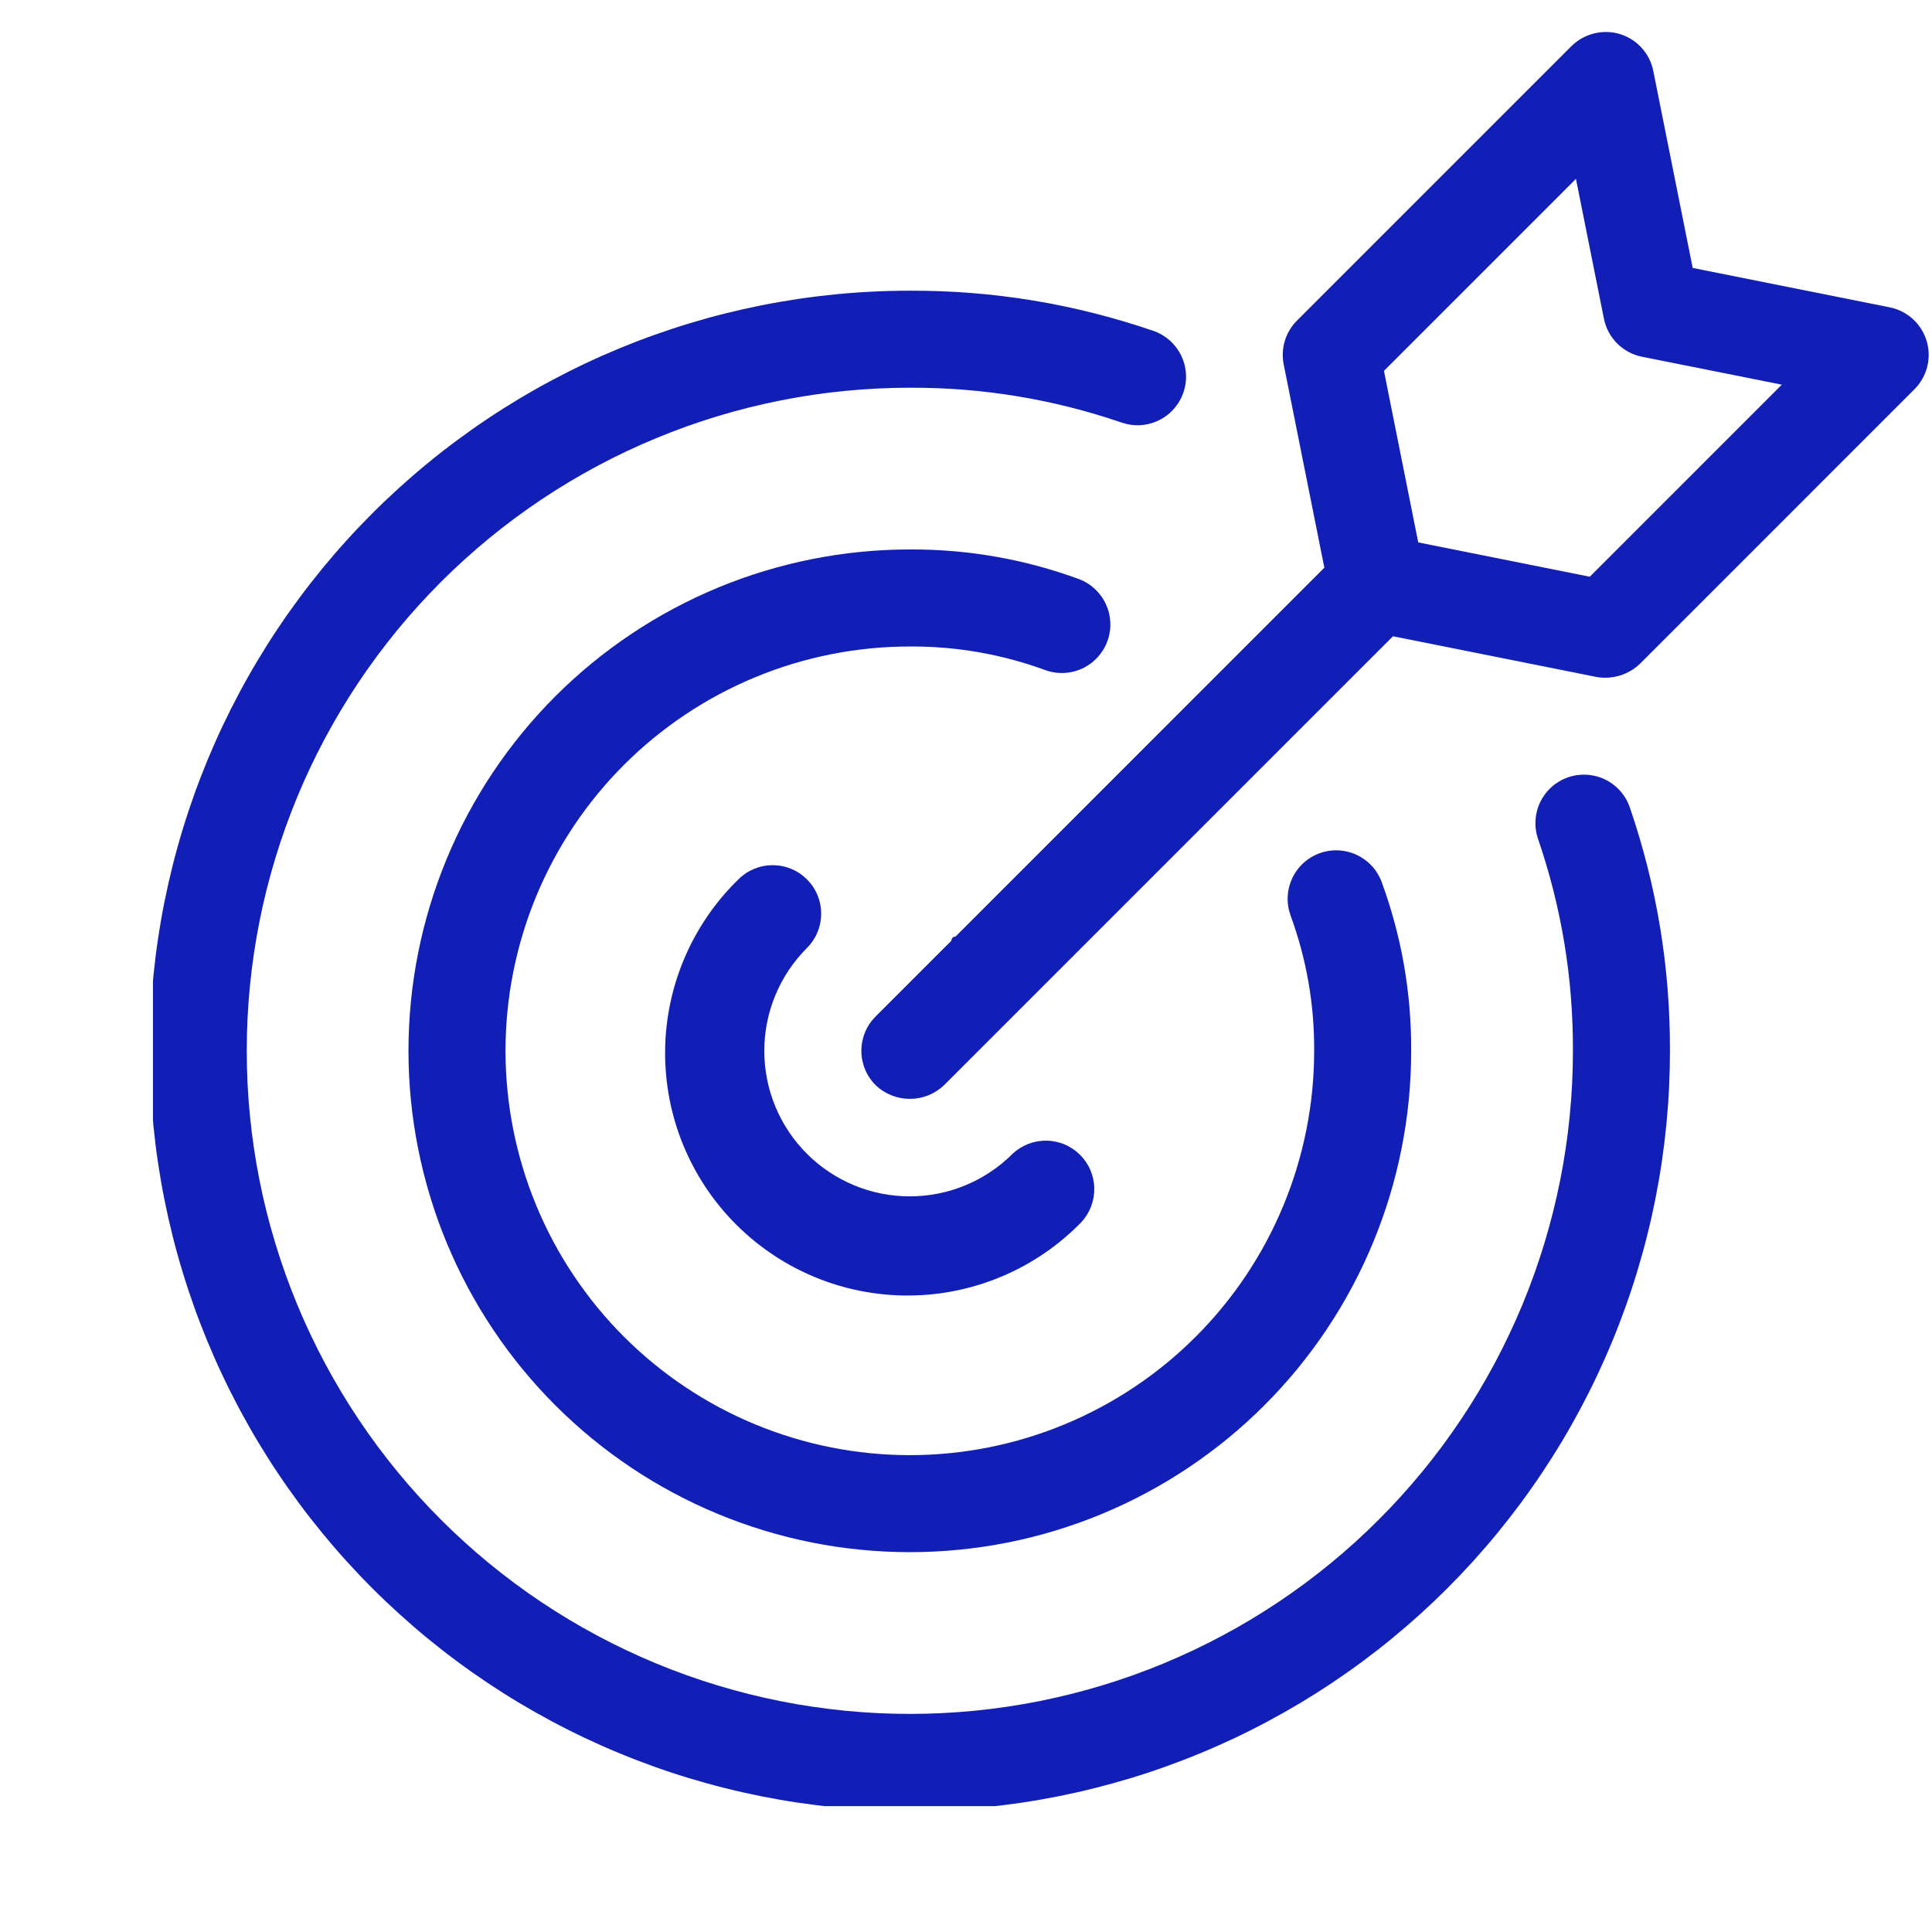 <svg xmlns="http://www.w3.org/2000/svg" xmlns:xlink="http://www.w3.org/1999/xlink" width="500" viewBox="0 0 375 375" height="500" preserveAspectRatio="xMidYMid meet"><defs><g></g><clipPath id="10bd44d9b4"><path d="M 167 6 L 374.688 6 L 374.688 214 L 167 214 Z M 167 6 " clip-rule="nonzero"></path></clipPath><clipPath id="28c9ebba5d"><path d="M 29.688 56 L 325 56 L 325 350.57 L 29.688 350.57 Z M 29.688 56 " clip-rule="nonzero"></path></clipPath></defs><rect x="-37.5" width="450" fill="#ffffff" y="-37.5" height="450" fill-opacity="1"></rect><rect x="-37.5" width="450" fill="#ffffff" y="-37.5" height="450" fill-opacity="1"></rect><path fill="#121fb6" d="M 156.633 170.688 C 156.195 170.25 155.723 169.859 155.207 169.516 C 154.691 169.172 154.148 168.883 153.578 168.645 C 153.008 168.41 152.418 168.23 151.812 168.109 C 151.207 167.988 150.594 167.93 149.977 167.93 C 149.355 167.93 148.746 167.988 148.137 168.109 C 147.531 168.23 146.941 168.41 146.371 168.645 C 145.801 168.883 145.258 169.172 144.742 169.516 C 144.23 169.859 143.754 170.25 143.316 170.688 C 142.203 171.773 141.145 172.91 140.145 174.098 C 139.145 175.289 138.207 176.523 137.328 177.805 C 136.449 179.09 135.637 180.41 134.891 181.773 C 134.141 183.137 133.465 184.535 132.855 185.965 C 132.246 187.395 131.711 188.852 131.246 190.332 C 130.781 191.816 130.391 193.32 130.074 194.84 C 129.758 196.363 129.52 197.898 129.355 199.441 C 129.191 200.988 129.105 202.539 129.094 204.094 C 129.086 205.648 129.152 207.199 129.297 208.746 C 129.438 210.293 129.66 211.828 129.953 213.355 C 130.25 214.883 130.621 216.391 131.066 217.879 C 131.512 219.367 132.027 220.832 132.621 222.27 C 133.211 223.707 133.871 225.113 134.598 226.484 C 135.328 227.855 136.125 229.191 136.984 230.484 C 137.848 231.777 138.77 233.027 139.754 234.227 C 140.738 235.43 141.781 236.582 142.883 237.68 C 143.98 238.777 145.133 239.82 146.332 240.805 C 147.535 241.789 148.785 242.715 150.078 243.574 C 151.371 244.438 152.703 245.23 154.078 245.961 C 155.449 246.691 156.855 247.352 158.293 247.941 C 159.73 248.531 161.195 249.047 162.684 249.492 C 164.172 249.938 165.68 250.309 167.207 250.602 C 168.734 250.898 170.27 251.117 171.816 251.262 C 173.363 251.406 174.914 251.473 176.469 251.461 C 178.023 251.453 179.574 251.363 181.121 251.199 C 182.664 251.035 184.199 250.797 185.723 250.48 C 187.242 250.164 188.746 249.773 190.23 249.309 C 191.711 248.844 193.168 248.309 194.598 247.699 C 196.027 247.09 197.426 246.414 198.789 245.664 C 200.152 244.918 201.473 244.105 202.758 243.227 C 204.039 242.348 205.273 241.41 206.465 240.406 C 207.652 239.406 208.789 238.352 209.875 237.238 C 210.285 236.793 210.652 236.316 210.973 235.805 C 211.293 235.293 211.559 234.754 211.777 234.188 C 211.992 233.625 212.152 233.047 212.258 232.449 C 212.363 231.855 212.41 231.254 212.398 230.652 C 212.391 230.047 212.32 229.449 212.195 228.855 C 212.07 228.266 211.887 227.691 211.652 227.137 C 211.418 226.578 211.129 226.051 210.793 225.551 C 210.453 225.051 210.07 224.586 209.645 224.156 C 209.215 223.73 208.75 223.348 208.25 223.008 C 207.75 222.672 207.223 222.383 206.664 222.148 C 206.109 221.91 205.535 221.73 204.941 221.605 C 204.352 221.48 203.754 221.41 203.148 221.402 C 202.547 221.391 201.945 221.438 201.352 221.543 C 200.754 221.648 200.176 221.809 199.613 222.023 C 199.047 222.242 198.508 222.508 197.996 222.828 C 197.484 223.148 197.008 223.516 196.562 223.926 C 195.91 224.582 195.227 225.203 194.512 225.789 C 193.797 226.379 193.055 226.93 192.285 227.441 C 191.516 227.957 190.723 228.434 189.91 228.871 C 189.094 229.305 188.258 229.703 187.402 230.055 C 186.551 230.41 185.68 230.723 184.793 230.992 C 183.91 231.262 183.012 231.484 182.105 231.668 C 181.199 231.848 180.285 231.984 179.363 232.074 C 178.441 232.164 177.52 232.211 176.594 232.211 C 175.668 232.211 174.746 232.168 173.824 232.078 C 172.906 231.988 171.992 231.852 171.082 231.672 C 170.176 231.492 169.281 231.266 168.395 231 C 167.508 230.73 166.637 230.418 165.785 230.066 C 164.93 229.711 164.094 229.316 163.277 228.879 C 162.461 228.445 161.668 227.969 160.898 227.453 C 160.129 226.941 159.387 226.391 158.672 225.805 C 157.957 225.219 157.273 224.598 156.617 223.941 C 155.965 223.289 155.344 222.602 154.758 221.887 C 154.172 221.172 153.621 220.43 153.105 219.66 C 152.594 218.891 152.117 218.098 151.68 217.285 C 151.246 216.469 150.852 215.633 150.496 214.777 C 150.141 213.922 149.832 213.051 149.562 212.168 C 149.293 211.281 149.07 210.387 148.891 209.477 C 148.711 208.57 148.574 207.656 148.484 206.734 C 148.395 205.816 148.348 204.891 148.348 203.965 C 148.348 203.043 148.395 202.117 148.484 201.199 C 148.578 200.277 148.715 199.363 148.895 198.457 C 149.074 197.547 149.301 196.652 149.57 195.766 C 149.84 194.883 150.148 194.012 150.504 193.156 C 150.859 192.305 151.254 191.469 151.691 190.652 C 152.129 189.836 152.602 189.043 153.117 188.273 C 153.633 187.508 154.184 186.766 154.77 186.051 C 155.359 185.336 155.98 184.652 156.633 183.996 C 157.07 183.559 157.461 183.086 157.805 182.57 C 158.148 182.055 158.438 181.516 158.672 180.941 C 158.91 180.371 159.086 179.785 159.207 179.18 C 159.328 178.57 159.387 177.961 159.387 177.344 C 159.387 176.723 159.328 176.113 159.207 175.508 C 159.086 174.898 158.91 174.312 158.672 173.742 C 158.438 173.172 158.148 172.629 157.805 172.113 C 157.461 171.602 157.07 171.125 156.633 170.688 Z M 156.633 170.688 " fill-opacity="1" fill-rule="nonzero"></path><path fill="#121fb6" d="M 202.844 130.051 C 203.422 130.266 204.016 130.422 204.629 130.516 C 205.238 130.613 205.852 130.648 206.469 130.625 C 207.086 130.602 207.695 130.516 208.297 130.371 C 208.898 130.23 209.48 130.027 210.043 129.77 C 210.602 129.512 211.133 129.199 211.633 128.836 C 212.133 128.473 212.594 128.066 213.016 127.609 C 213.434 127.156 213.805 126.668 214.129 126.141 C 214.453 125.613 214.723 125.062 214.934 124.48 C 215.148 123.902 215.305 123.305 215.402 122.695 C 215.5 122.086 215.539 121.473 215.516 120.855 C 215.488 120.234 215.406 119.625 215.262 119.027 C 215.121 118.426 214.918 117.844 214.66 117.281 C 214.402 116.719 214.094 116.188 213.73 115.688 C 213.367 115.188 212.961 114.727 212.508 114.305 C 212.055 113.887 211.562 113.512 211.039 113.191 C 210.512 112.867 209.957 112.598 209.379 112.383 C 198.797 108.512 187.867 106.602 176.598 106.648 C 175.008 106.648 173.414 106.688 171.824 106.766 C 170.234 106.844 168.645 106.961 167.062 107.117 C 165.477 107.273 163.895 107.469 162.32 107.703 C 160.746 107.938 159.176 108.207 157.613 108.52 C 156.051 108.828 154.5 109.18 152.953 109.566 C 151.41 109.953 149.875 110.375 148.352 110.84 C 146.828 111.301 145.316 111.801 143.816 112.336 C 142.316 112.875 140.832 113.445 139.359 114.055 C 137.887 114.664 136.434 115.312 134.992 115.992 C 133.551 116.672 132.129 117.391 130.727 118.141 C 129.32 118.891 127.938 119.676 126.57 120.492 C 125.203 121.312 123.859 122.164 122.535 123.051 C 121.211 123.934 119.91 124.852 118.629 125.801 C 117.352 126.746 116.094 127.727 114.863 128.738 C 113.633 129.75 112.426 130.789 111.246 131.859 C 110.066 132.926 108.914 134.023 107.789 135.152 C 106.66 136.277 105.562 137.43 104.496 138.609 C 103.426 139.789 102.387 140.996 101.375 142.227 C 100.363 143.457 99.387 144.715 98.438 145.992 C 97.488 147.273 96.57 148.574 95.688 149.898 C 94.801 151.223 93.949 152.566 93.129 153.934 C 92.312 155.301 91.527 156.684 90.777 158.09 C 90.027 159.492 89.309 160.914 88.629 162.355 C 87.949 163.793 87.305 165.25 86.691 166.723 C 86.082 168.191 85.512 169.68 84.973 171.18 C 84.438 172.676 83.938 174.188 83.477 175.715 C 83.016 177.238 82.59 178.773 82.203 180.316 C 81.816 181.863 81.465 183.414 81.156 184.977 C 80.844 186.539 80.574 188.109 80.34 189.684 C 80.105 191.258 79.91 192.84 79.754 194.422 C 79.598 196.008 79.48 197.598 79.402 199.188 C 79.324 200.777 79.285 202.371 79.285 203.961 C 79.285 205.555 79.324 207.145 79.402 208.738 C 79.48 210.328 79.598 211.914 79.754 213.5 C 79.91 215.086 80.105 216.664 80.34 218.242 C 80.574 219.816 80.844 221.387 81.156 222.945 C 81.465 224.508 81.816 226.062 82.203 227.605 C 82.59 229.152 83.016 230.688 83.477 232.211 C 83.938 233.734 84.438 235.246 84.973 236.746 C 85.512 238.246 86.082 239.73 86.691 241.203 C 87.305 242.672 87.949 244.129 88.629 245.57 C 89.309 247.008 90.027 248.43 90.777 249.836 C 91.527 251.238 92.312 252.625 93.129 253.992 C 93.949 255.355 94.801 256.703 95.688 258.027 C 96.57 259.352 97.488 260.652 98.438 261.93 C 99.387 263.211 100.363 264.465 101.375 265.695 C 102.387 266.93 103.426 268.133 104.496 269.312 C 105.562 270.492 106.66 271.648 107.789 272.773 C 108.914 273.898 110.066 274.996 111.246 276.066 C 112.426 277.137 113.633 278.176 114.863 279.188 C 116.094 280.195 117.352 281.176 118.629 282.125 C 119.91 283.074 121.211 283.988 122.535 284.875 C 123.859 285.758 125.203 286.613 126.57 287.43 C 127.938 288.25 129.32 289.035 130.727 289.785 C 132.129 290.535 133.551 291.25 134.992 291.934 C 136.434 292.613 137.887 293.258 139.359 293.867 C 140.832 294.477 142.316 295.051 143.816 295.586 C 145.316 296.125 146.828 296.621 148.352 297.086 C 149.875 297.547 151.41 297.973 152.953 298.359 C 154.5 298.746 156.051 299.094 157.613 299.406 C 159.176 299.715 160.746 299.988 162.32 300.223 C 163.895 300.457 165.477 300.648 167.062 300.805 C 168.645 300.961 170.234 301.078 171.824 301.156 C 173.414 301.234 175.008 301.273 176.598 301.273 C 178.191 301.273 179.781 301.234 181.375 301.156 C 182.965 301.078 184.551 300.961 186.137 300.805 C 187.723 300.648 189.301 300.457 190.879 300.223 C 192.453 299.988 194.023 299.715 195.582 299.406 C 197.145 299.094 198.699 298.746 200.242 298.359 C 201.789 297.973 203.324 297.547 204.848 297.086 C 206.371 296.621 207.883 296.121 209.383 295.586 C 210.883 295.051 212.367 294.477 213.84 293.867 C 215.309 293.258 216.766 292.613 218.207 291.934 C 219.645 291.25 221.066 290.535 222.473 289.785 C 223.875 289.035 225.262 288.25 226.629 287.43 C 227.992 286.613 229.34 285.758 230.664 284.875 C 231.988 283.988 233.289 283.074 234.566 282.125 C 235.848 281.176 237.102 280.195 238.332 279.188 C 239.566 278.176 240.77 277.137 241.949 276.066 C 243.129 274.996 244.285 273.898 245.41 272.773 C 246.535 271.648 247.633 270.492 248.703 269.312 C 249.773 268.133 250.812 266.93 251.824 265.695 C 252.832 264.465 253.812 263.211 254.762 261.93 C 255.711 260.652 256.629 259.352 257.512 258.027 C 258.398 256.703 259.25 255.355 260.066 253.992 C 260.887 252.625 261.672 251.238 262.422 249.836 C 263.172 248.43 263.887 247.008 264.57 245.57 C 265.25 244.129 265.895 242.672 266.504 241.203 C 267.113 239.73 267.688 238.246 268.223 236.746 C 268.762 235.246 269.258 233.734 269.723 232.211 C 270.184 230.688 270.609 229.152 270.996 227.605 C 271.383 226.062 271.73 224.508 272.043 222.945 C 272.352 221.387 272.625 219.816 272.859 218.242 C 273.094 216.664 273.289 215.086 273.445 213.5 C 273.598 211.914 273.715 210.328 273.793 208.738 C 273.871 207.145 273.91 205.555 273.91 203.961 C 273.961 192.695 272.051 181.77 268.18 171.188 C 267.965 170.609 267.695 170.059 267.371 169.531 C 267.047 169.004 266.676 168.516 266.254 168.062 C 265.836 167.609 265.375 167.199 264.875 166.84 C 264.371 166.477 263.84 166.164 263.281 165.906 C 262.719 165.648 262.137 165.449 261.535 165.305 C 260.934 165.16 260.324 165.078 259.707 165.055 C 259.09 165.031 258.477 165.066 257.863 165.164 C 257.254 165.262 256.66 165.418 256.078 165.633 C 255.5 165.848 254.945 166.117 254.422 166.441 C 253.895 166.762 253.402 167.133 252.949 167.555 C 252.496 167.973 252.086 168.434 251.727 168.934 C 251.363 169.434 251.051 169.965 250.793 170.527 C 250.535 171.09 250.332 171.668 250.188 172.27 C 250.043 172.871 249.961 173.48 249.934 174.098 C 249.91 174.715 249.945 175.332 250.043 175.941 C 250.141 176.551 250.297 177.145 250.508 177.727 C 253.602 186.199 255.125 194.945 255.078 203.961 C 255.078 205.246 255.047 206.531 254.984 207.812 C 254.918 209.094 254.824 210.375 254.699 211.652 C 254.574 212.934 254.418 214.207 254.227 215.477 C 254.039 216.746 253.82 218.012 253.57 219.273 C 253.32 220.531 253.039 221.785 252.727 223.031 C 252.414 224.277 252.07 225.516 251.699 226.742 C 251.324 227.973 250.922 229.191 250.488 230.402 C 250.059 231.609 249.594 232.809 249.102 233.996 C 248.613 235.18 248.09 236.355 247.543 237.516 C 246.992 238.676 246.418 239.824 245.812 240.957 C 245.207 242.09 244.574 243.207 243.91 244.309 C 243.25 245.41 242.566 246.496 241.852 247.562 C 241.137 248.629 240.398 249.68 239.633 250.711 C 238.867 251.742 238.078 252.754 237.262 253.75 C 236.449 254.742 235.609 255.715 234.746 256.664 C 233.887 257.617 233 258.547 232.09 259.453 C 231.184 260.363 230.254 261.246 229.301 262.109 C 228.352 262.973 227.379 263.812 226.387 264.625 C 225.391 265.441 224.379 266.23 223.348 266.996 C 222.316 267.762 221.266 268.5 220.199 269.215 C 219.133 269.93 218.047 270.613 216.945 271.273 C 215.844 271.934 214.727 272.566 213.594 273.172 C 212.461 273.777 211.312 274.355 210.152 274.906 C 208.992 275.453 207.816 275.977 206.633 276.465 C 205.445 276.957 204.246 277.422 203.039 277.852 C 201.828 278.285 200.609 278.688 199.379 279.062 C 198.152 279.434 196.914 279.777 195.668 280.09 C 194.422 280.402 193.168 280.684 191.91 280.934 C 190.648 281.184 189.383 281.402 188.113 281.59 C 186.844 281.781 185.57 281.938 184.293 282.062 C 183.012 282.188 181.734 282.281 180.449 282.348 C 179.168 282.41 177.883 282.441 176.598 282.441 C 175.316 282.441 174.031 282.41 172.75 282.348 C 171.465 282.281 170.184 282.188 168.906 282.062 C 167.629 281.938 166.355 281.781 165.082 281.59 C 163.812 281.402 162.547 281.184 161.289 280.934 C 160.027 280.684 158.777 280.402 157.531 280.09 C 156.285 279.777 155.047 279.434 153.816 279.062 C 152.59 278.688 151.371 278.285 150.16 277.852 C 148.949 277.422 147.754 276.957 146.566 276.465 C 145.379 275.977 144.207 275.453 143.047 274.906 C 141.883 274.355 140.738 273.777 139.605 273.172 C 138.473 272.566 137.355 271.934 136.254 271.273 C 135.152 270.613 134.066 269.93 133 269.215 C 131.93 268.5 130.883 267.762 129.848 266.996 C 128.816 266.23 127.805 265.441 126.812 264.625 C 125.82 263.812 124.848 262.973 123.895 262.109 C 122.945 261.246 122.016 260.363 121.105 259.453 C 120.199 258.547 119.312 257.617 118.449 256.664 C 117.586 255.715 116.75 254.742 115.934 253.75 C 115.121 252.754 114.328 251.742 113.566 250.711 C 112.801 249.68 112.059 248.629 111.348 247.562 C 110.633 246.496 109.945 245.41 109.285 244.309 C 108.625 243.207 107.992 242.09 107.387 240.957 C 106.781 239.824 106.203 238.676 105.656 237.516 C 105.105 236.355 104.586 235.18 104.094 233.996 C 103.602 232.809 103.141 231.609 102.707 230.402 C 102.277 229.191 101.871 227.973 101.5 226.742 C 101.129 225.516 100.785 224.277 100.473 223.031 C 100.16 221.785 99.879 220.531 99.629 219.273 C 99.379 218.012 99.16 216.746 98.969 215.477 C 98.781 214.207 98.625 212.934 98.5 211.652 C 98.371 210.375 98.277 209.094 98.215 207.812 C 98.152 206.531 98.121 205.246 98.121 203.961 C 98.121 202.676 98.152 201.395 98.215 200.109 C 98.277 198.828 98.371 197.547 98.5 196.27 C 98.625 194.992 98.781 193.719 98.969 192.445 C 99.16 191.176 99.379 189.91 99.629 188.652 C 99.879 187.391 100.16 186.141 100.473 184.895 C 100.785 183.648 101.129 182.41 101.5 181.18 C 101.871 179.953 102.277 178.734 102.707 177.523 C 103.141 176.312 103.602 175.117 104.094 173.93 C 104.586 172.742 105.105 171.57 105.656 170.406 C 106.203 169.246 106.781 168.102 107.387 166.969 C 107.992 165.836 108.625 164.719 109.285 163.617 C 109.945 162.516 110.633 161.43 111.348 160.363 C 112.059 159.293 112.801 158.242 113.566 157.211 C 114.328 156.18 115.121 155.168 115.934 154.176 C 116.75 153.184 117.586 152.211 118.449 151.258 C 119.312 150.309 120.199 149.379 121.105 148.469 C 122.016 147.562 122.945 146.676 123.895 145.812 C 124.848 144.949 125.82 144.113 126.812 143.297 C 127.805 142.484 128.816 141.691 129.848 140.926 C 130.883 140.164 131.93 139.422 133 138.711 C 134.066 137.996 135.152 137.309 136.254 136.648 C 137.355 135.988 138.473 135.355 139.605 134.75 C 140.738 134.145 141.883 133.566 143.047 133.02 C 144.207 132.469 145.379 131.949 146.566 131.457 C 147.754 130.965 148.949 130.504 150.16 130.07 C 151.371 129.637 152.59 129.234 153.816 128.863 C 155.047 128.488 156.285 128.148 157.531 127.836 C 158.777 127.523 160.027 127.242 161.289 126.992 C 162.547 126.742 163.812 126.52 165.082 126.332 C 166.355 126.145 167.629 125.988 168.906 125.863 C 170.184 125.734 171.465 125.641 172.75 125.578 C 174.031 125.516 175.316 125.484 176.598 125.484 C 185.621 125.438 194.367 126.961 202.844 130.051 Z M 202.844 130.051 " fill-opacity="1" fill-rule="nonzero"></path><g clip-path="url(#10bd44d9b4)"><path fill="#121fb6" d="M 169.945 210.617 C 170.387 211.043 170.867 211.422 171.383 211.754 C 171.902 212.086 172.445 212.367 173.016 212.598 C 173.586 212.828 174.172 213 174.777 213.117 C 175.379 213.234 175.988 213.289 176.602 213.289 C 177.219 213.289 177.828 213.234 178.43 213.117 C 179.035 213 179.621 212.828 180.191 212.598 C 180.762 212.367 181.305 212.086 181.82 211.754 C 182.336 211.422 182.816 211.043 183.262 210.617 L 270.379 123.5 L 309.832 131.391 C 310.59 131.527 311.355 131.574 312.129 131.531 C 312.898 131.484 313.656 131.352 314.395 131.129 C 315.133 130.906 315.836 130.598 316.504 130.207 C 317.168 129.816 317.781 129.352 318.336 128.816 L 371.602 75.547 C 372.203 74.941 372.715 74.27 373.137 73.527 C 373.555 72.789 373.867 72.004 374.074 71.176 C 374.281 70.352 374.375 69.512 374.355 68.66 C 374.336 67.809 374.199 66.973 373.953 66.156 C 373.707 65.344 373.355 64.574 372.902 63.855 C 372.445 63.133 371.902 62.488 371.27 61.914 C 370.641 61.344 369.945 60.863 369.184 60.48 C 368.422 60.098 367.625 59.82 366.789 59.652 L 328.551 52.008 L 320.902 13.77 C 320.738 12.934 320.461 12.133 320.078 11.371 C 319.695 10.613 319.215 9.914 318.641 9.285 C 318.07 8.652 317.422 8.109 316.703 7.656 C 315.98 7.199 315.215 6.848 314.398 6.602 C 313.582 6.359 312.75 6.23 311.898 6.211 C 311.047 6.195 310.211 6.289 309.383 6.496 C 308.559 6.703 307.773 7.016 307.031 7.434 C 306.293 7.852 305.617 8.359 305.012 8.957 L 251.738 62.23 C 251.191 62.777 250.719 63.383 250.32 64.047 C 249.922 64.711 249.609 65.414 249.383 66.156 C 249.16 66.898 249.027 67.656 248.992 68.43 C 248.953 69.207 249.012 69.973 249.164 70.73 L 257.055 110.188 L 169.945 197.309 C 169.508 197.746 169.117 198.219 168.773 198.734 C 168.43 199.246 168.141 199.789 167.906 200.359 C 167.668 200.934 167.492 201.52 167.371 202.125 C 167.25 202.73 167.191 203.344 167.191 203.961 C 167.191 204.578 167.25 205.191 167.371 205.797 C 167.492 206.402 167.668 206.992 167.906 207.562 C 168.141 208.133 168.43 208.676 168.773 209.191 C 169.117 209.703 169.508 210.18 169.945 210.617 Z M 305.891 34.719 L 311.316 61.855 C 311.5 62.766 311.809 63.633 312.25 64.453 C 312.688 65.273 313.234 66.012 313.891 66.668 C 314.551 67.324 315.289 67.875 316.109 68.312 C 316.93 68.75 317.793 69.062 318.707 69.242 L 345.844 74.668 L 308.578 111.941 L 275.281 105.285 L 268.625 71.988 Z M 305.891 34.719 " fill-opacity="1" fill-rule="nonzero"></path></g><g clip-path="url(#28c9ebba5d)"><path fill="#121fb6" d="M 223.871 64.223 C 208.551 58.973 192.793 56.371 176.598 56.422 C 174.184 56.422 171.77 56.48 169.359 56.602 C 166.949 56.719 164.539 56.895 162.137 57.133 C 159.734 57.371 157.34 57.664 154.949 58.02 C 152.562 58.375 150.184 58.785 147.816 59.258 C 145.449 59.73 143.094 60.258 140.75 60.844 C 138.406 61.43 136.082 62.074 133.77 62.777 C 131.461 63.477 129.168 64.234 126.895 65.047 C 124.621 65.859 122.367 66.73 120.137 67.652 C 117.906 68.578 115.699 69.555 113.52 70.59 C 111.336 71.621 109.18 72.707 107.051 73.844 C 104.922 74.98 102.82 76.172 100.75 77.414 C 98.676 78.656 96.637 79.945 94.629 81.289 C 92.621 82.629 90.648 84.02 88.711 85.457 C 86.77 86.895 84.867 88.379 83 89.914 C 81.133 91.445 79.309 93.02 77.52 94.641 C 75.73 96.266 73.98 97.93 72.273 99.637 C 70.566 101.344 68.902 103.09 67.281 104.879 C 65.656 106.668 64.082 108.496 62.551 110.363 C 61.02 112.23 59.531 114.133 58.094 116.074 C 56.656 118.012 55.266 119.984 53.926 121.992 C 52.582 124 51.293 126.039 50.051 128.113 C 48.809 130.184 47.617 132.281 46.48 134.414 C 45.344 136.543 44.258 138.699 43.227 140.879 C 42.191 143.062 41.215 145.27 40.289 147.5 C 39.367 149.73 38.496 151.984 37.684 154.258 C 36.871 156.531 36.113 158.824 35.414 161.133 C 34.711 163.445 34.066 165.77 33.48 168.113 C 32.895 170.453 32.367 172.809 31.895 175.18 C 31.422 177.547 31.012 179.926 30.656 182.312 C 30.301 184.703 30.008 187.098 29.77 189.5 C 29.535 191.902 29.355 194.312 29.238 196.723 C 29.117 199.133 29.059 201.547 29.059 203.961 C 29.059 206.375 29.117 208.789 29.238 211.203 C 29.355 213.613 29.535 216.02 29.77 218.422 C 30.008 220.828 30.301 223.223 30.656 225.609 C 31.012 228 31.422 230.379 31.895 232.746 C 32.367 235.113 32.895 237.469 33.48 239.812 C 34.066 242.152 34.711 244.48 35.414 246.789 C 36.113 249.102 36.871 251.395 37.684 253.668 C 38.496 255.941 39.367 258.191 40.289 260.422 C 41.215 262.652 42.191 264.859 43.227 267.043 C 44.258 269.227 45.344 271.383 46.48 273.512 C 47.621 275.641 48.809 277.742 50.051 279.812 C 51.293 281.883 52.582 283.922 53.926 285.93 C 55.266 287.938 56.656 289.91 58.094 291.852 C 59.531 293.789 61.02 295.691 62.551 297.559 C 64.082 299.426 65.656 301.254 67.281 303.043 C 68.902 304.832 70.566 306.582 72.273 308.289 C 73.98 309.996 75.73 311.66 77.52 313.281 C 79.309 314.902 81.133 316.48 83 318.012 C 84.867 319.543 86.77 321.027 88.711 322.465 C 90.648 323.906 92.621 325.293 94.629 326.637 C 96.637 327.977 98.676 329.27 100.75 330.512 C 102.82 331.75 104.922 332.941 107.051 334.078 C 109.18 335.219 111.336 336.305 113.52 337.336 C 115.699 338.367 117.906 339.348 120.137 340.27 C 122.367 341.195 124.621 342.062 126.895 342.875 C 129.168 343.691 131.461 344.449 133.77 345.148 C 136.082 345.848 138.406 346.492 140.75 347.078 C 143.094 347.668 145.449 348.195 147.816 348.668 C 150.184 349.137 152.562 349.551 154.949 349.906 C 157.34 350.258 159.734 350.555 162.137 350.789 C 164.539 351.027 166.949 351.203 169.359 351.324 C 171.77 351.441 174.184 351.5 176.598 351.5 C 179.012 351.5 181.426 351.441 183.84 351.324 C 186.25 351.203 188.656 351.027 191.059 350.789 C 193.465 350.555 195.859 350.258 198.246 349.906 C 200.637 349.551 203.016 349.137 205.383 348.668 C 207.75 348.195 210.105 347.668 212.449 347.078 C 214.789 346.492 217.117 345.848 219.426 345.148 C 221.738 344.449 224.031 343.691 226.305 342.875 C 228.578 342.062 230.828 341.195 233.059 340.27 C 235.289 339.348 237.496 338.367 239.68 337.336 C 241.863 336.305 244.02 335.219 246.148 334.078 C 248.277 332.941 250.379 331.75 252.449 330.512 C 254.52 329.27 256.559 327.977 258.566 326.637 C 260.574 325.293 262.547 323.906 264.488 322.465 C 266.426 321.027 268.332 319.543 270.195 318.012 C 272.062 316.48 273.891 314.902 275.68 313.281 C 277.469 311.66 279.219 309.996 280.926 308.289 C 282.633 306.582 284.297 304.832 285.918 303.043 C 287.539 301.254 289.117 299.426 290.648 297.559 C 292.18 295.691 293.664 293.789 295.102 291.852 C 296.543 289.91 297.934 287.938 299.273 285.93 C 300.613 283.922 301.906 281.883 303.148 279.812 C 304.391 277.742 305.578 275.641 306.719 273.512 C 307.855 271.383 308.941 269.227 309.973 267.043 C 311.004 264.859 311.984 262.652 312.906 260.422 C 313.832 258.191 314.699 255.941 315.512 253.668 C 316.328 251.395 317.086 249.102 317.785 246.789 C 318.484 244.48 319.129 242.152 319.715 239.812 C 320.305 237.469 320.832 235.113 321.305 232.746 C 321.773 230.379 322.188 228 322.543 225.609 C 322.895 223.223 323.191 220.828 323.43 218.422 C 323.664 216.02 323.844 213.613 323.961 211.203 C 324.078 208.789 324.137 206.375 324.137 203.961 C 324.188 187.77 321.59 172.012 316.34 156.691 C 316.137 156.109 315.879 155.551 315.566 155.016 C 315.254 154.484 314.895 153.984 314.484 153.523 C 314.074 153.059 313.625 152.645 313.129 152.27 C 312.637 151.895 312.113 151.574 311.559 151.305 C 311.004 151.035 310.426 150.82 309.828 150.664 C 309.23 150.508 308.625 150.41 308.008 150.371 C 307.391 150.336 306.777 150.359 306.164 150.441 C 305.551 150.527 304.953 150.668 304.367 150.871 C 303.785 151.07 303.227 151.328 302.691 151.641 C 302.16 151.953 301.66 152.312 301.199 152.723 C 300.734 153.133 300.316 153.582 299.941 154.074 C 299.57 154.566 299.246 155.09 298.977 155.645 C 298.703 156.199 298.492 156.777 298.332 157.375 C 298.176 157.973 298.078 158.578 298.039 159.195 C 298.004 159.812 298.023 160.426 298.109 161.039 C 298.191 161.652 298.332 162.25 298.535 162.836 C 303.098 176.164 305.352 189.875 305.305 203.961 C 305.305 206.066 305.25 208.172 305.148 210.277 C 305.047 212.383 304.891 214.48 304.684 216.578 C 304.477 218.672 304.219 220.762 303.91 222.848 C 303.602 224.93 303.242 227.004 302.832 229.07 C 302.418 231.137 301.957 233.191 301.445 235.234 C 300.934 237.277 300.371 239.309 299.762 241.324 C 299.148 243.34 298.488 245.34 297.781 247.32 C 297.07 249.305 296.312 251.27 295.508 253.215 C 294.699 255.16 293.848 257.086 292.945 258.988 C 292.047 260.895 291.098 262.773 290.105 264.633 C 289.113 266.492 288.074 268.324 286.992 270.129 C 285.91 271.938 284.781 273.715 283.613 275.465 C 282.441 277.219 281.23 278.938 279.977 280.633 C 278.719 282.324 277.426 283.984 276.09 285.609 C 274.754 287.238 273.379 288.832 271.961 290.395 C 270.547 291.957 269.098 293.48 267.605 294.969 C 266.117 296.461 264.594 297.91 263.031 299.324 C 261.473 300.738 259.875 302.117 258.25 303.453 C 256.621 304.789 254.961 306.082 253.27 307.34 C 251.578 308.594 249.855 309.805 248.102 310.977 C 246.352 312.145 244.574 313.273 242.766 314.355 C 240.961 315.438 239.129 316.477 237.27 317.469 C 235.414 318.461 233.531 319.41 231.629 320.309 C 229.723 321.211 227.797 322.062 225.852 322.871 C 223.906 323.676 221.941 324.434 219.957 325.145 C 217.977 325.852 215.977 326.512 213.961 327.125 C 211.945 327.734 209.914 328.297 207.871 328.809 C 205.828 329.32 203.773 329.781 201.707 330.195 C 199.641 330.605 197.566 330.965 195.484 331.273 C 193.398 331.582 191.309 331.84 189.215 332.047 C 187.117 332.254 185.02 332.406 182.914 332.512 C 180.809 332.613 178.707 332.668 176.598 332.668 C 174.492 332.668 172.387 332.613 170.285 332.512 C 168.18 332.406 166.078 332.254 163.984 332.047 C 161.887 331.84 159.797 331.582 157.715 331.273 C 155.629 330.965 153.555 330.605 151.488 330.195 C 149.426 329.781 147.371 329.32 145.328 328.809 C 143.281 328.297 141.254 327.734 139.238 327.125 C 137.223 326.512 135.223 325.852 133.238 325.145 C 131.258 324.434 129.293 323.676 127.348 322.871 C 125.398 322.062 123.477 321.211 121.57 320.309 C 119.668 319.41 117.785 318.461 115.93 317.469 C 114.07 316.477 112.238 315.438 110.43 314.355 C 108.625 313.273 106.848 312.145 105.094 310.977 C 103.344 309.805 101.621 308.594 99.93 307.34 C 98.238 306.082 96.578 304.789 94.949 303.453 C 93.32 302.117 91.727 300.742 90.168 299.324 C 88.605 297.91 87.082 296.461 85.59 294.969 C 84.102 293.48 82.648 291.957 81.234 290.395 C 79.82 288.832 78.445 287.238 77.109 285.609 C 75.773 283.984 74.477 282.324 73.223 280.633 C 71.969 278.938 70.754 277.219 69.586 275.465 C 68.414 273.715 67.289 271.938 66.207 270.129 C 65.121 268.324 64.086 266.492 63.09 264.633 C 62.098 262.773 61.152 260.895 60.25 258.988 C 59.352 257.086 58.496 255.16 57.691 253.215 C 56.887 251.27 56.129 249.305 55.418 247.32 C 54.707 245.34 54.047 243.34 53.438 241.324 C 52.824 239.309 52.262 237.277 51.75 235.234 C 51.238 233.191 50.777 231.137 50.367 229.07 C 49.957 227.004 49.598 224.93 49.289 222.848 C 48.977 220.762 48.719 218.672 48.516 216.578 C 48.309 214.48 48.152 212.383 48.051 210.277 C 47.945 208.172 47.895 206.066 47.895 203.961 C 47.895 201.855 47.945 199.75 48.051 197.648 C 48.152 195.543 48.309 193.441 48.516 191.348 C 48.719 189.25 48.977 187.16 49.289 185.078 C 49.598 182.992 49.957 180.918 50.367 178.852 C 50.777 176.785 51.238 174.734 51.75 172.688 C 52.262 170.645 52.824 168.617 53.438 166.602 C 54.047 164.586 54.707 162.586 55.418 160.602 C 56.129 158.621 56.887 156.656 57.691 154.707 C 58.496 152.762 59.352 150.836 60.25 148.934 C 61.152 147.031 62.098 145.148 63.09 143.293 C 64.086 141.434 65.121 139.602 66.207 137.793 C 67.289 135.988 68.414 134.211 69.586 132.457 C 70.754 130.707 71.969 128.984 73.223 127.293 C 74.477 125.602 75.773 123.941 77.109 122.312 C 78.445 120.684 79.82 119.09 81.234 117.531 C 82.648 115.969 84.102 114.445 85.59 112.953 C 87.082 111.465 88.605 110.012 90.168 108.598 C 91.727 107.184 93.32 105.809 94.949 104.473 C 96.578 103.137 98.238 101.84 99.93 100.586 C 101.621 99.332 103.344 98.117 105.094 96.949 C 106.848 95.777 108.625 94.652 110.43 93.57 C 112.238 92.484 114.07 91.449 115.93 90.453 C 117.785 89.461 119.668 88.516 121.57 87.613 C 123.477 86.715 125.398 85.859 127.348 85.055 C 129.293 84.25 131.258 83.492 133.238 82.781 C 135.223 82.07 137.223 81.41 139.238 80.801 C 141.254 80.188 143.281 79.625 145.328 79.113 C 147.371 78.602 149.426 78.141 151.488 77.73 C 153.555 77.32 155.629 76.961 157.715 76.652 C 159.797 76.34 161.887 76.082 163.984 75.879 C 166.078 75.672 168.18 75.516 170.285 75.414 C 172.387 75.309 174.492 75.258 176.598 75.258 C 190.688 75.207 204.398 77.465 217.727 82.027 C 218.312 82.227 218.91 82.371 219.523 82.453 C 220.133 82.539 220.75 82.562 221.367 82.523 C 221.984 82.484 222.59 82.387 223.188 82.23 C 223.785 82.074 224.363 81.859 224.918 81.59 C 225.477 81.32 226 80.996 226.492 80.621 C 226.984 80.25 227.434 79.828 227.844 79.367 C 228.254 78.902 228.617 78.406 228.926 77.871 C 229.238 77.34 229.496 76.777 229.699 76.195 C 229.898 75.609 230.043 75.012 230.125 74.398 C 230.211 73.785 230.234 73.172 230.195 72.555 C 230.156 71.938 230.062 71.328 229.902 70.73 C 229.746 70.133 229.531 69.559 229.262 69 C 228.992 68.445 228.668 67.922 228.297 67.43 C 227.922 66.938 227.504 66.484 227.043 66.074 C 226.578 65.664 226.082 65.305 225.547 64.992 C 225.012 64.68 224.453 64.422 223.871 64.223 Z M 223.871 64.223 " fill-opacity="1" fill-rule="nonzero"></path></g><g fill="#121fb6" fill-opacity="1"><g transform="translate(183.494, 183.85)"><g><path d="M 2 0.109 C 1.426 0.109 1.141 -0.25 1.141 -0.969 C 1.141 -1.695 1.426 -2.062 2 -2.062 C 2.57 -2.062 2.859 -1.695 2.859 -0.969 C 2.859 -0.25 2.57 0.109 2 0.109 Z M 2 0.109 "></path></g></g></g></svg>
